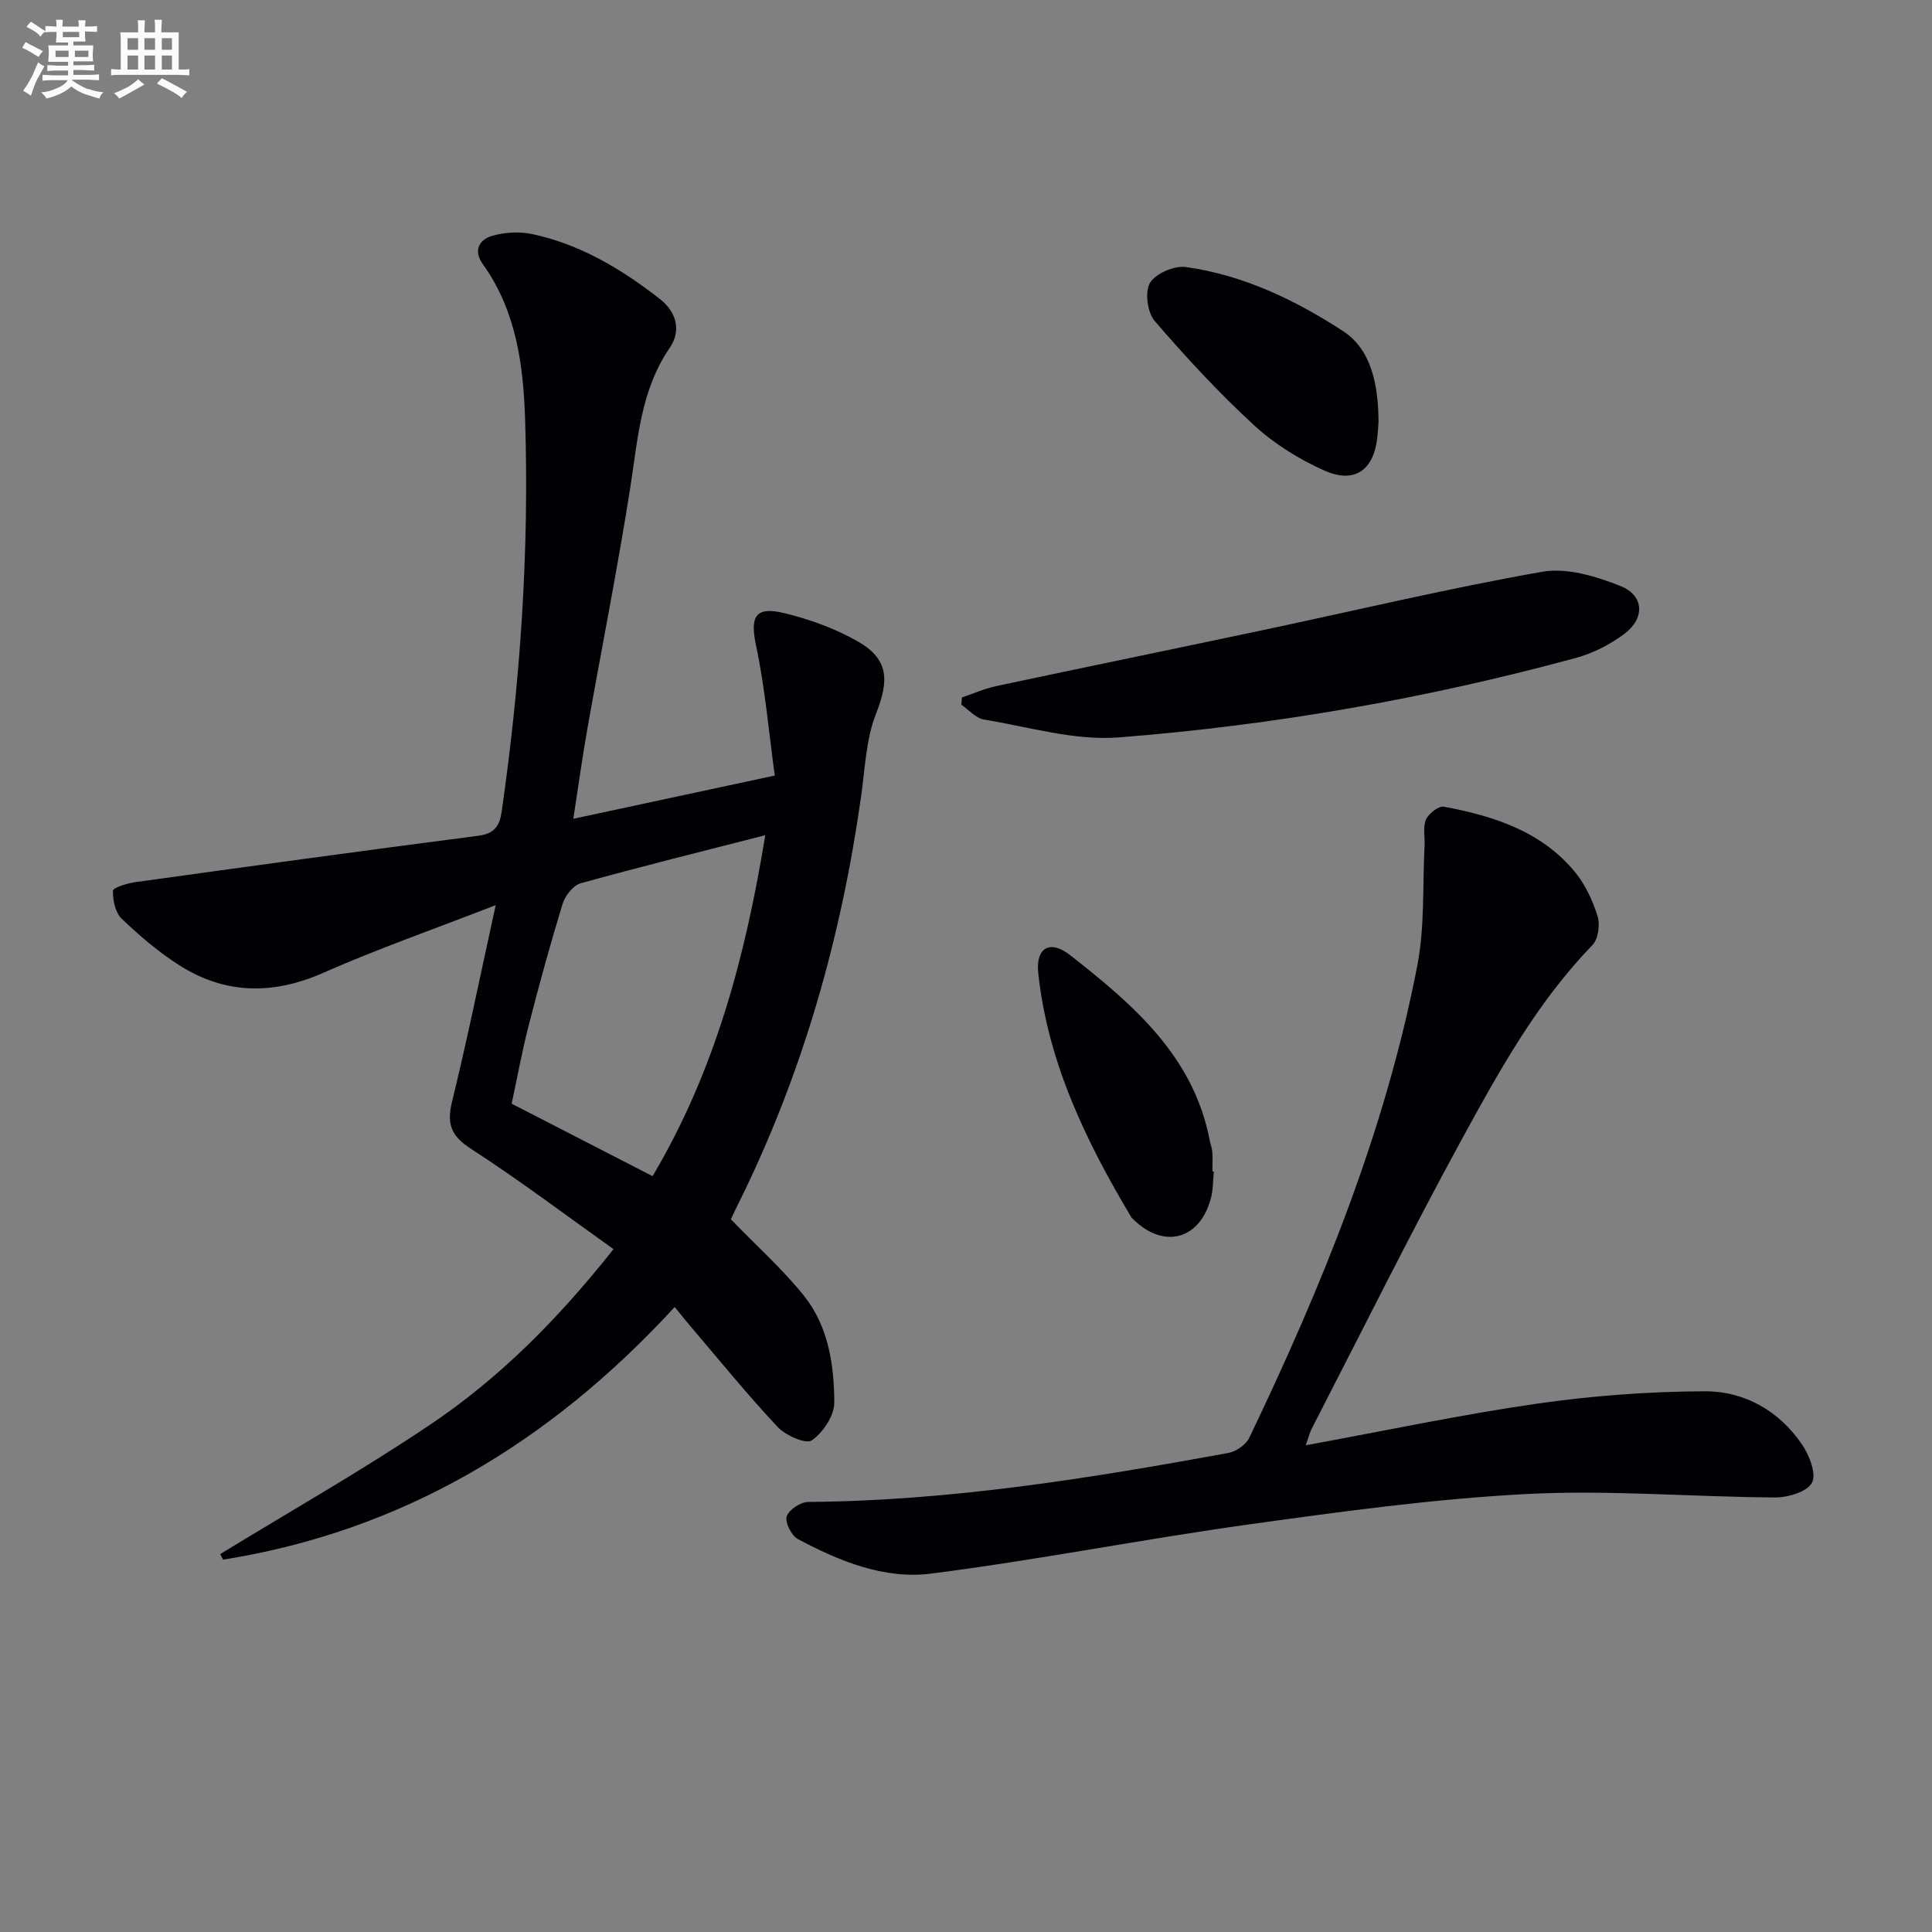 <svg enable-background="new 0 0 400 400" viewBox="0 0 400 400" xmlns="http://www.w3.org/2000/svg"><rect x="0" y="0" width="400" height="400" fill="#808080" stroke="none"/><g fill="#010105"><path d="m127.02 258.62c-10.01-7.12-19.51-14.3-29.49-20.76-4.13-2.67-5.08-5.11-3.94-9.76 3.18-13 5.84-26.12 9.04-40.7-12.99 5.05-24.5 9.07-35.62 13.98-10.41 4.6-20.28 4.54-29.82-1.49-4.32-2.73-8.29-6.14-12-9.68-1.32-1.26-1.85-3.84-1.8-5.79.02-.65 2.95-1.54 4.62-1.78 23.65-3.28 47.31-6.54 71-9.6 3.39-.44 4.43-2.04 4.86-5.05 3.87-26.89 5.72-53.93 4.85-81.08-.36-11.3-1.82-22.57-8.76-32.22-2.01-2.8-.77-5.09 1.96-5.87 2.59-.74 5.62-.92 8.25-.36 9.95 2.12 18.49 7.23 26.42 13.42 3.56 2.78 4.46 6.65 2.07 10.14-6.03 8.8-6.59 18.87-8.16 28.87-2.62 16.71-5.94 33.32-8.89 49.98-1.03 5.83-1.84 11.71-2.91 18.65 14.1-3.03 27.32-5.86 41.71-8.95-1.25-9.08-2.01-18.12-3.88-26.93-1.25-5.9-.24-8.16 5.76-6.72 5.23 1.26 10.5 3.16 15.17 5.8 6.56 3.7 6.67 8.05 3.91 15.05-2.08 5.28-2.27 11.33-3.08 17.06-4.13 29.33-12.12 57.48-25.28 84.09-.59 1.19-1.18 2.39-1.73 3.6-.12.28-.05.64-.01-.13 5.44 5.63 10.77 10.38 15.17 15.87 5.07 6.32 6.26 14.32 6.29 22.13.01 2.71-2.33 6.2-4.65 7.82-1.19.84-5.4-.99-7.05-2.75-6.25-6.65-12.01-13.76-17.94-20.71-1.08-1.27-2.12-2.58-3.4-4.15-25.88 28.14-56.39 46.39-93.5 52.31-.2-.38-.4-.77-.6-1.15 14.5-8.88 29.32-17.28 43.41-26.76 14.29-9.59 26.41-21.72 38.02-36.38zm31.42-85.7c-13.34 3.42-25.84 6.51-38.23 9.96-1.56.43-3.22 2.59-3.74 4.28-2.57 8.39-4.89 16.87-7.07 25.38-1.38 5.39-2.37 10.87-3.47 15.97 9.94 5.11 19.34 9.94 29.18 15 12.9-21.75 19.2-45.33 23.33-70.59z"/><path d="m270.34 299.23c16.66-3.05 32.24-6.37 47.97-8.63 11.42-1.64 23.04-2.5 34.58-2.55 8.27-.04 15.48 4.03 20.24 11.08 1.5 2.21 2.99 6.1 2.01 7.87-1.04 1.89-4.99 3.05-7.67 3.03-17.14-.1-34.33-1.6-51.4-.71-19.19 1-38.33 3.63-57.39 6.28-22.03 3.06-43.88 7.39-65.93 10.2-9.67 1.23-18.98-2.57-27.57-7.16-1.32-.71-2.69-3.44-2.3-4.69.43-1.37 2.87-2.97 4.44-2.99 29.38-.22 58.23-4.88 87-10.14 1.62-.3 3.65-1.72 4.34-3.16 15.02-31.38 28.18-63.48 34.79-97.82 1.55-8.05 1.06-16.49 1.49-24.75.1-1.83-.38-3.87.3-5.42.54-1.24 2.62-2.85 3.71-2.65 10.27 1.92 20.12 5.05 27.09 13.47 2.16 2.6 3.69 5.93 4.72 9.18.55 1.76.15 4.74-1.05 5.98-11.39 11.75-19.23 25.91-26.95 40.03-10.84 19.85-20.89 40.14-31.25 60.25-.34.72-.54 1.52-1.17 3.3z"/><path d="m199.15 144.4c2.39-.8 4.73-1.85 7.19-2.37 18.32-3.9 36.66-7.66 54.98-11.54 19.32-4.09 38.54-8.69 57.97-12.11 5.12-.9 11.18.94 16.24 2.96 4.87 1.94 5.07 6.67.81 9.87-2.97 2.23-6.53 4.05-10.11 5.02-31 8.42-62.57 13.93-94.55 16.44-9.18.72-18.68-2.17-27.98-3.7-1.68-.28-3.12-2.01-4.66-3.07.04-.5.07-1 .11-1.5z"/><path d="m285.41 87.37c-.05.69-.11 1.85-.23 3.01-.68 6.88-4.65 9.85-10.94 7.06-5.23-2.32-10.37-5.51-14.57-9.37-7.32-6.73-14.11-14.07-20.6-21.61-1.52-1.76-2.09-6.05-.97-7.91 1.18-1.95 5.06-3.6 7.46-3.26 11.88 1.67 22.69 6.85 32.54 13.29 5.89 3.85 7.27 11.22 7.31 18.79z"/><path d="m251.31 242.55c-.18 1.81-.13 3.68-.58 5.42-2.24 8.71-9.77 10.74-16.14 4.43-.12-.12-.26-.22-.35-.36-9.39-15.72-17.29-32.06-19.28-50.54-.57-5.32 2.43-7.02 6.62-3.73 12.98 10.18 25.54 20.86 28.89 38.37.15.81.48 1.6.53 2.41.09 1.32.02 2.65.02 3.98.1.01.2.01.29.02z"/></g><path d="m6.8 9.5c.6.3 1.3.7 2.1 1.1-.4.4-.7.8-.9 1.2-.7-.4-1.3-.8-1.8-1.1s-1.1-.6-1.6-.8c.2-.4.5-.8.7-1.2.4.2.8.5 1.5.8zm.9 6.9c-.3.6-.5 1.1-.7 1.7s-.4 1.1-.6 1.7c-.6-.4-1.1-.7-1.6-1 .7-1 1.2-1.8 1.5-2.4.3-.5.6-1.1.8-1.7.3-.6.5-1.2.8-1.8.3.3.8.6 1.3.8-.7 1.3-1.2 2.2-1.5 2.7zm.1-11c.4.3 1 .7 1.7 1.1-.5.2-.8.6-1.1 1.1-.5-.6-1-1-1.4-1.2s-.9-.6-1.5-.8c.2-.4.5-.7.9-1.1.5.3.9.6 1.4.9zm10.5 13c1 .4 2 .6 3.1.7-.4.4-.7.8-.8 1.3-.9-.2-1.9-.6-3-.9-1-.4-2-.9-2.8-1.6-.5.4-1.1.9-1.9 1.3s-1.9.9-3.3 1.2c-.1-.3-.5-.8-1.1-1.3 1 0 2.1-.3 3.2-.8 1.2-.5 1.9-1 2.3-1.7h-3.2c-.4 0-1 0-2 .1v-1.2c1 0 1.7.1 2 .1h3.3v-1h-2.3c-.2 0-.9 0-2 .1v-1.2c1.2 0 1.9.1 2 .1h2.3v-.8h-4.1c0-.7.1-1.2.1-1.6 0-.5 0-1.1-.1-1.8h4.1v-.6h-2.5c0-.6.1-1.1.1-1.6v-.6h-.5c-.4 0-1 0-1.8.1v-1.3c1.2 0 1.9.1 2.1.1h.2c0-.3 0-.8-.1-1.4h1.4c0 .6-.1 1-.1 1.4h3.4c0-.4 0-.8-.1-1.3h1.5c0 .4-.1.9-.1 1.3.7 0 1.5 0 2.5-.1v1.2c-1 0-1.8-.1-2.5-.1v.6c0 .3 0 .8.1 1.5h-2.5v.8h4.1c0 .7-.1 1.3-.1 1.8s0 1 .1 1.5h-4.1v.8h1.4c.8 0 1.8 0 2.9-.1v1.2c-1 0-1.9-.1-2.8-.1h-1.5v1h3.2c.3 0 1 0 2.1-.1v1.2c-1.1 0-1.8-.1-2.1-.1h-3.4l-.1.1c1.4 1 2.4 1.5 3.4 1.9zm-4.1-6.6v-1.3h-2.7v1.3zm2.2-4.1v-1.1h-3.4v1.1zm1.9 4.1v-1.3h-2.8v1.3z" fill="#fbfafc"/><path d="m37 6.7v2.3 5.4c1 0 1.8 0 2.2-.1v1.3c-.6 0-1.5-.1-2.5-.1h-11.9c-.7 0-1.3 0-1.8.1v-1.3c.5 0 1.1.1 2 .1v-5.2c0-1 0-1.8-.1-2.5h3.7c0-1.3 0-2.1-.1-2.5h1.5c0 .4-.1 1.3-.1 2.5h2.2c0-1.2 0-2.1-.1-2.6h1.5c0 .4-.1 1.3-.1 2.6zm-12.3 13.7c-.3-.4-.7-.8-1.1-1.1 1.1-.4 2.1-.9 2.9-1.3.8-.5 1.5-1 2.1-1.6.4.4.9.8 1.3 1.1-2.5 1.4-4.2 2.4-5.2 2.9zm3.9-10.1v-2.4h-2.2v2.4zm0 4.1v-2.9h-2.2v2.9zm3.5-4.1v-2.4h-2.2v2.4zm0 4.1v-2.9h-2.2v2.9zm.4 2.9 1-1.1c.6.3 1.4.7 2.5 1.3s2 1.1 2.7 1.5c-.4.4-.8.8-1.1 1.3-.8-.8-2.5-1.7-5.1-3zm3.1-7v-2.4h-2.1v2.4zm0 4.1v-2.9h-2.1v2.9z" fill="#fbfafc"/></svg>